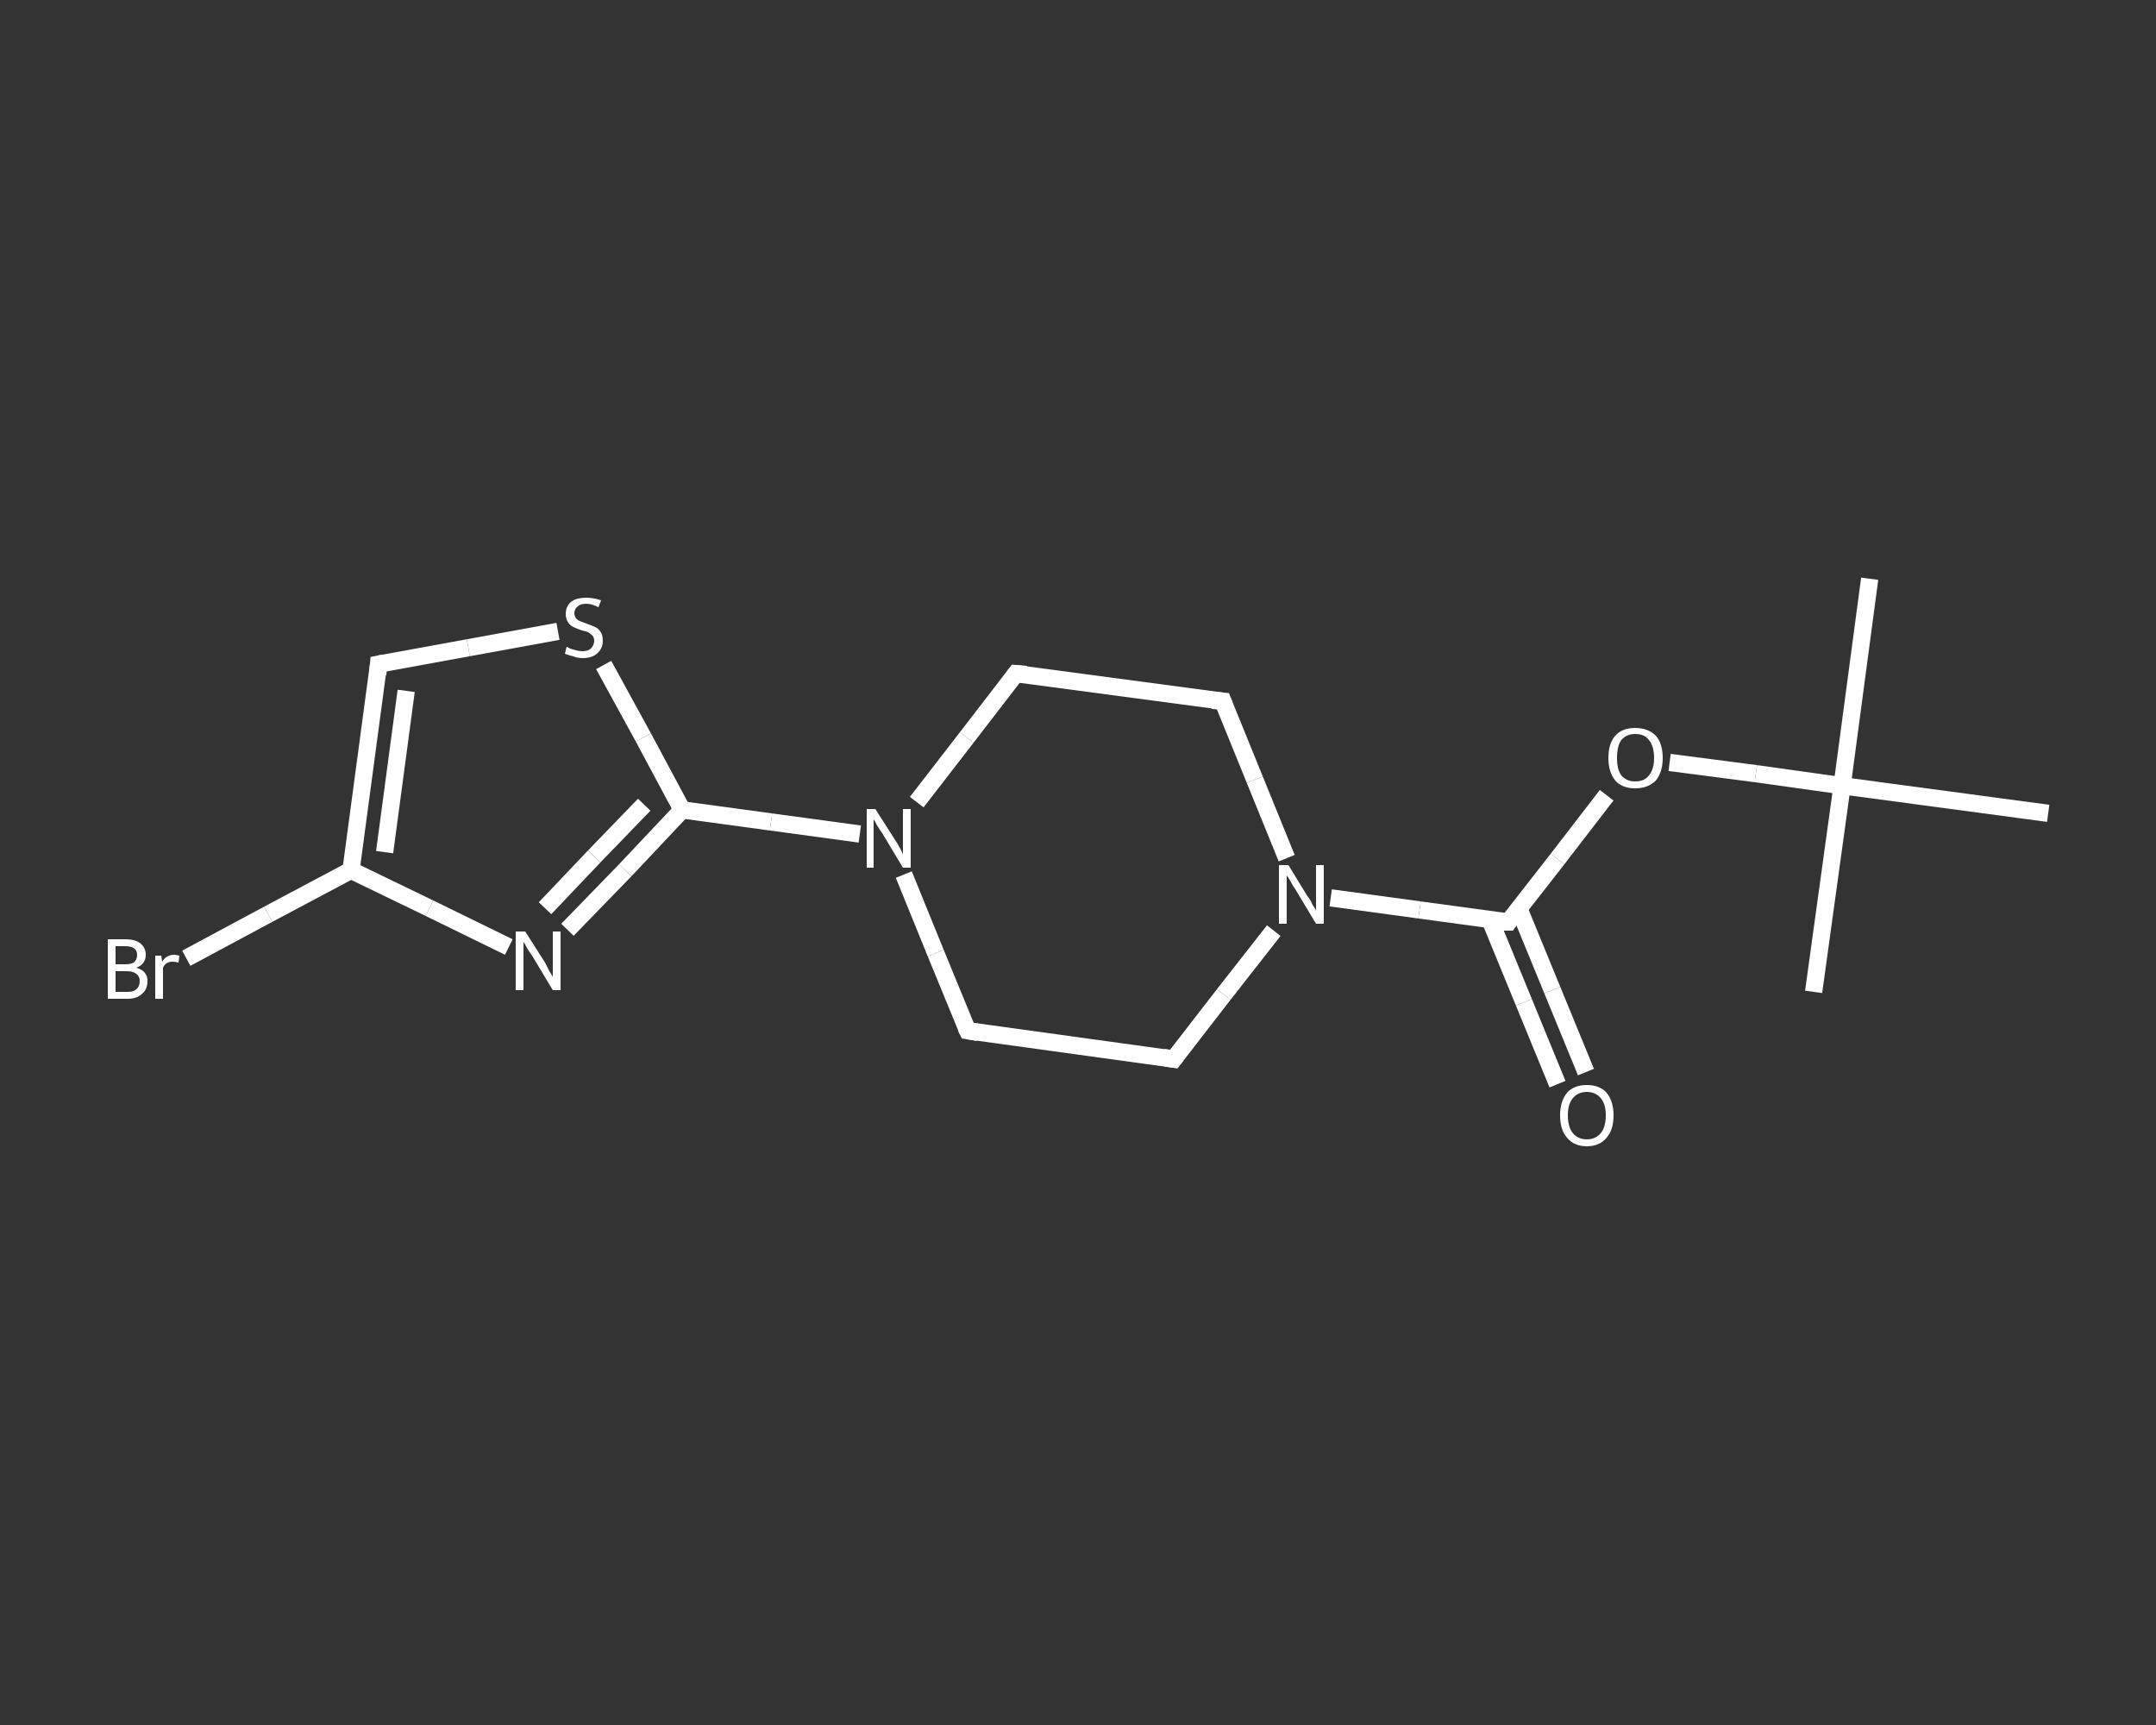 <?xml version='1.0' encoding='iso-8859-1'?>
<svg version='1.1' baseProfile='full'
              xmlns='http://www.w3.org/2000/svg'
                      xmlns:rdkit='http://www.rdkit.org/xml'
                      xmlns:xlink='http://www.w3.org/1999/xlink'
                  xml:space='preserve'
width='250px' height='200px' viewBox='0 0 250 200'>
<rect x="0" y="0" width="250" height="200" fill="#333333" stroke="none"/>
<!-- END OF HEADER -->
<rect style='opacity:1.0;fill:transparent;stroke:none' width='250.0' height='200.0' x='0.0' y='0.0'> </rect>
<path class='bond-0 atom-0 atom-1' d='M 216.8,67.1 L 213.6,91.1' style='fill:none;fill-rule:evenodd;stroke:#FFFFFF;stroke-width:2.0px;stroke-linecap:butt;stroke-linejoin:miter;stroke-opacity:1' />
<path class='bond-1 atom-1 atom-2' d='M 213.6,91.1 L 210.3,115.0' style='fill:none;fill-rule:evenodd;stroke:#FFFFFF;stroke-width:2.0px;stroke-linecap:butt;stroke-linejoin:miter;stroke-opacity:1' />
<path class='bond-2 atom-1 atom-3' d='M 213.6,91.1 L 237.5,94.3' style='fill:none;fill-rule:evenodd;stroke:#FFFFFF;stroke-width:2.0px;stroke-linecap:butt;stroke-linejoin:miter;stroke-opacity:1' />
<path class='bond-3 atom-1 atom-4' d='M 213.6,91.1 L 203.6,89.7' style='fill:none;fill-rule:evenodd;stroke:#FFFFFF;stroke-width:2.0px;stroke-linecap:butt;stroke-linejoin:miter;stroke-opacity:1' />
<path class='bond-3 atom-1 atom-4' d='M 203.6,89.7 L 193.6,88.4' style='fill:none;fill-rule:evenodd;stroke:#FFFFFF;stroke-width:2.0px;stroke-linecap:butt;stroke-linejoin:miter;stroke-opacity:1' />
<path class='bond-4 atom-4 atom-5' d='M 186.3,92.2 L 180.6,99.6' style='fill:none;fill-rule:evenodd;stroke:#FFFFFF;stroke-width:2.0px;stroke-linecap:butt;stroke-linejoin:miter;stroke-opacity:1' />
<path class='bond-4 atom-4 atom-5' d='M 180.6,99.6 L 174.9,106.9' style='fill:none;fill-rule:evenodd;stroke:#FFFFFF;stroke-width:2.0px;stroke-linecap:butt;stroke-linejoin:miter;stroke-opacity:1' />
<path class='bond-5 atom-5 atom-6' d='M 172.8,106.7 L 176.7,116.2' style='fill:none;fill-rule:evenodd;stroke:#FFFFFF;stroke-width:2.0px;stroke-linecap:butt;stroke-linejoin:miter;stroke-opacity:1' />
<path class='bond-5 atom-5 atom-6' d='M 176.7,116.2 L 180.6,125.7' style='fill:none;fill-rule:evenodd;stroke:#FFFFFF;stroke-width:2.0px;stroke-linecap:butt;stroke-linejoin:miter;stroke-opacity:1' />
<path class='bond-5 atom-5 atom-6' d='M 176.1,105.3 L 180.0,114.8' style='fill:none;fill-rule:evenodd;stroke:#FFFFFF;stroke-width:2.0px;stroke-linecap:butt;stroke-linejoin:miter;stroke-opacity:1' />
<path class='bond-5 atom-5 atom-6' d='M 180.0,114.8 L 183.9,124.3' style='fill:none;fill-rule:evenodd;stroke:#FFFFFF;stroke-width:2.0px;stroke-linecap:butt;stroke-linejoin:miter;stroke-opacity:1' />
<path class='bond-6 atom-5 atom-7' d='M 174.9,106.9 L 164.6,105.5' style='fill:none;fill-rule:evenodd;stroke:#FFFFFF;stroke-width:2.0px;stroke-linecap:butt;stroke-linejoin:miter;stroke-opacity:1' />
<path class='bond-6 atom-5 atom-7' d='M 164.6,105.5 L 154.3,104.1' style='fill:none;fill-rule:evenodd;stroke:#FFFFFF;stroke-width:2.0px;stroke-linecap:butt;stroke-linejoin:miter;stroke-opacity:1' />
<path class='bond-7 atom-7 atom-8' d='M 147.7,107.9 L 141.9,115.3' style='fill:none;fill-rule:evenodd;stroke:#FFFFFF;stroke-width:2.0px;stroke-linecap:butt;stroke-linejoin:miter;stroke-opacity:1' />
<path class='bond-7 atom-7 atom-8' d='M 141.9,115.3 L 136.1,122.8' style='fill:none;fill-rule:evenodd;stroke:#FFFFFF;stroke-width:2.0px;stroke-linecap:butt;stroke-linejoin:miter;stroke-opacity:1' />
<path class='bond-8 atom-8 atom-9' d='M 136.1,122.8 L 112.2,119.5' style='fill:none;fill-rule:evenodd;stroke:#FFFFFF;stroke-width:2.0px;stroke-linecap:butt;stroke-linejoin:miter;stroke-opacity:1' />
<path class='bond-9 atom-9 atom-10' d='M 112.2,119.5 L 108.5,110.5' style='fill:none;fill-rule:evenodd;stroke:#FFFFFF;stroke-width:2.0px;stroke-linecap:butt;stroke-linejoin:miter;stroke-opacity:1' />
<path class='bond-9 atom-9 atom-10' d='M 108.5,110.5 L 104.8,101.4' style='fill:none;fill-rule:evenodd;stroke:#FFFFFF;stroke-width:2.0px;stroke-linecap:butt;stroke-linejoin:miter;stroke-opacity:1' />
<path class='bond-10 atom-10 atom-11' d='M 99.7,96.7 L 89.4,95.3' style='fill:none;fill-rule:evenodd;stroke:#FFFFFF;stroke-width:2.0px;stroke-linecap:butt;stroke-linejoin:miter;stroke-opacity:1' />
<path class='bond-10 atom-10 atom-11' d='M 89.4,95.3 L 79.1,93.9' style='fill:none;fill-rule:evenodd;stroke:#FFFFFF;stroke-width:2.0px;stroke-linecap:butt;stroke-linejoin:miter;stroke-opacity:1' />
<path class='bond-11 atom-11 atom-12' d='M 79.1,93.9 L 72.5,100.9' style='fill:none;fill-rule:evenodd;stroke:#FFFFFF;stroke-width:2.0px;stroke-linecap:butt;stroke-linejoin:miter;stroke-opacity:1' />
<path class='bond-11 atom-11 atom-12' d='M 72.5,100.9 L 65.8,107.8' style='fill:none;fill-rule:evenodd;stroke:#FFFFFF;stroke-width:2.0px;stroke-linecap:butt;stroke-linejoin:miter;stroke-opacity:1' />
<path class='bond-11 atom-11 atom-12' d='M 74.7,93.3 L 68.9,99.3' style='fill:none;fill-rule:evenodd;stroke:#FFFFFF;stroke-width:2.0px;stroke-linecap:butt;stroke-linejoin:miter;stroke-opacity:1' />
<path class='bond-11 atom-11 atom-12' d='M 68.9,99.3 L 63.2,105.3' style='fill:none;fill-rule:evenodd;stroke:#FFFFFF;stroke-width:2.0px;stroke-linecap:butt;stroke-linejoin:miter;stroke-opacity:1' />
<path class='bond-12 atom-12 atom-13' d='M 59.0,109.8 L 49.8,105.3' style='fill:none;fill-rule:evenodd;stroke:#FFFFFF;stroke-width:2.0px;stroke-linecap:butt;stroke-linejoin:miter;stroke-opacity:1' />
<path class='bond-12 atom-12 atom-13' d='M 49.8,105.3 L 40.7,100.9' style='fill:none;fill-rule:evenodd;stroke:#FFFFFF;stroke-width:2.0px;stroke-linecap:butt;stroke-linejoin:miter;stroke-opacity:1' />
<path class='bond-13 atom-13 atom-14' d='M 40.7,100.9 L 31.1,106.0' style='fill:none;fill-rule:evenodd;stroke:#FFFFFF;stroke-width:2.0px;stroke-linecap:butt;stroke-linejoin:miter;stroke-opacity:1' />
<path class='bond-13 atom-13 atom-14' d='M 31.1,106.0 L 21.6,111.1' style='fill:none;fill-rule:evenodd;stroke:#FFFFFF;stroke-width:2.0px;stroke-linecap:butt;stroke-linejoin:miter;stroke-opacity:1' />
<path class='bond-14 atom-13 atom-15' d='M 40.7,100.9 L 43.9,77.0' style='fill:none;fill-rule:evenodd;stroke:#FFFFFF;stroke-width:2.0px;stroke-linecap:butt;stroke-linejoin:miter;stroke-opacity:1' />
<path class='bond-14 atom-13 atom-15' d='M 44.6,98.8 L 47.1,80.1' style='fill:none;fill-rule:evenodd;stroke:#FFFFFF;stroke-width:2.0px;stroke-linecap:butt;stroke-linejoin:miter;stroke-opacity:1' />
<path class='bond-15 atom-15 atom-16' d='M 43.9,77.0 L 54.3,75.1' style='fill:none;fill-rule:evenodd;stroke:#FFFFFF;stroke-width:2.0px;stroke-linecap:butt;stroke-linejoin:miter;stroke-opacity:1' />
<path class='bond-15 atom-15 atom-16' d='M 54.3,75.1 L 64.7,73.2' style='fill:none;fill-rule:evenodd;stroke:#FFFFFF;stroke-width:2.0px;stroke-linecap:butt;stroke-linejoin:miter;stroke-opacity:1' />
<path class='bond-16 atom-10 atom-17' d='M 106.3,93.0 L 112.1,85.5' style='fill:none;fill-rule:evenodd;stroke:#FFFFFF;stroke-width:2.0px;stroke-linecap:butt;stroke-linejoin:miter;stroke-opacity:1' />
<path class='bond-16 atom-10 atom-17' d='M 112.1,85.5 L 117.8,78.1' style='fill:none;fill-rule:evenodd;stroke:#FFFFFF;stroke-width:2.0px;stroke-linecap:butt;stroke-linejoin:miter;stroke-opacity:1' />
<path class='bond-17 atom-17 atom-18' d='M 117.8,78.1 L 141.8,81.3' style='fill:none;fill-rule:evenodd;stroke:#FFFFFF;stroke-width:2.0px;stroke-linecap:butt;stroke-linejoin:miter;stroke-opacity:1' />
<path class='bond-18 atom-18 atom-7' d='M 141.8,81.3 L 145.5,90.4' style='fill:none;fill-rule:evenodd;stroke:#FFFFFF;stroke-width:2.0px;stroke-linecap:butt;stroke-linejoin:miter;stroke-opacity:1' />
<path class='bond-18 atom-18 atom-7' d='M 145.5,90.4 L 149.2,99.5' style='fill:none;fill-rule:evenodd;stroke:#FFFFFF;stroke-width:2.0px;stroke-linecap:butt;stroke-linejoin:miter;stroke-opacity:1' />
<path class='bond-19 atom-16 atom-11' d='M 70.0,77.1 L 74.6,85.5' style='fill:none;fill-rule:evenodd;stroke:#FFFFFF;stroke-width:2.0px;stroke-linecap:butt;stroke-linejoin:miter;stroke-opacity:1' />
<path class='bond-19 atom-16 atom-11' d='M 74.6,85.5 L 79.1,93.9' style='fill:none;fill-rule:evenodd;stroke:#FFFFFF;stroke-width:2.0px;stroke-linecap:butt;stroke-linejoin:miter;stroke-opacity:1' />
<path d='M 175.1,106.6 L 174.9,106.9 L 174.3,106.9' style='fill:none;stroke:#FFFFFF;stroke-width:2.0px;stroke-linecap:butt;stroke-linejoin:miter;stroke-opacity:1;' />
<path d='M 136.4,122.4 L 136.1,122.8 L 134.9,122.6' style='fill:none;stroke:#FFFFFF;stroke-width:2.0px;stroke-linecap:butt;stroke-linejoin:miter;stroke-opacity:1;' />
<path d='M 113.4,119.7 L 112.2,119.5 L 112.0,119.1' style='fill:none;stroke:#FFFFFF;stroke-width:2.0px;stroke-linecap:butt;stroke-linejoin:miter;stroke-opacity:1;' />
<path d='M 43.8,78.2 L 43.9,77.0 L 44.4,76.9' style='fill:none;stroke:#FFFFFF;stroke-width:2.0px;stroke-linecap:butt;stroke-linejoin:miter;stroke-opacity:1;' />
<path d='M 117.5,78.5 L 117.8,78.1 L 119.0,78.2' style='fill:none;stroke:#FFFFFF;stroke-width:2.0px;stroke-linecap:butt;stroke-linejoin:miter;stroke-opacity:1;' />
<path d='M 140.6,81.2 L 141.8,81.3 L 142.0,81.8' style='fill:none;stroke:#FFFFFF;stroke-width:2.0px;stroke-linecap:butt;stroke-linejoin:miter;stroke-opacity:1;' />
<path class='atom-4' d='M 186.5 87.9
Q 186.5 86.2, 187.3 85.3
Q 188.1 84.4, 189.6 84.4
Q 191.1 84.4, 192.0 85.3
Q 192.8 86.2, 192.8 87.9
Q 192.8 89.5, 192.0 90.5
Q 191.1 91.4, 189.6 91.4
Q 188.1 91.4, 187.3 90.5
Q 186.5 89.5, 186.5 87.9
M 189.6 90.6
Q 190.7 90.6, 191.2 89.9
Q 191.8 89.2, 191.8 87.9
Q 191.8 86.5, 191.2 85.8
Q 190.7 85.1, 189.6 85.1
Q 188.6 85.1, 188.0 85.8
Q 187.5 86.5, 187.5 87.9
Q 187.5 89.2, 188.0 89.9
Q 188.6 90.6, 189.6 90.6
' fill='#FFFFFF'/>
<path class='atom-6' d='M 180.9 129.3
Q 180.9 127.7, 181.7 126.7
Q 182.5 125.8, 184.0 125.8
Q 185.5 125.8, 186.3 126.7
Q 187.1 127.7, 187.1 129.3
Q 187.1 131.0, 186.3 131.9
Q 185.5 132.9, 184.0 132.9
Q 182.5 132.9, 181.7 131.9
Q 180.9 131.0, 180.9 129.3
M 184.0 132.1
Q 185.0 132.1, 185.6 131.4
Q 186.2 130.7, 186.2 129.3
Q 186.2 128.0, 185.6 127.3
Q 185.0 126.6, 184.0 126.6
Q 183.0 126.6, 182.4 127.3
Q 181.8 128.0, 181.8 129.3
Q 181.8 130.7, 182.4 131.4
Q 183.0 132.1, 184.0 132.1
' fill='#FFFFFF'/>
<path class='atom-7' d='M 149.4 100.3
L 151.6 103.9
Q 151.9 104.2, 152.2 104.9
Q 152.6 105.5, 152.6 105.6
L 152.6 100.3
L 153.5 100.3
L 153.5 107.1
L 152.6 107.1
L 150.2 103.1
Q 149.9 102.7, 149.6 102.1
Q 149.3 101.6, 149.2 101.5
L 149.2 107.1
L 148.3 107.1
L 148.3 100.3
L 149.4 100.3
' fill='#FFFFFF'/>
<path class='atom-10' d='M 101.5 93.8
L 103.8 97.4
Q 104.0 97.7, 104.4 98.4
Q 104.7 99.0, 104.7 99.1
L 104.7 93.8
L 105.6 93.8
L 105.6 100.6
L 104.7 100.6
L 102.3 96.6
Q 102.0 96.2, 101.7 95.7
Q 101.4 95.1, 101.3 95.0
L 101.3 100.6
L 100.5 100.6
L 100.5 93.8
L 101.5 93.8
' fill='#FFFFFF'/>
<path class='atom-12' d='M 60.9 108.0
L 63.2 111.6
Q 63.4 112.0, 63.7 112.6
Q 64.1 113.2, 64.1 113.3
L 64.1 108.0
L 65.0 108.0
L 65.0 114.8
L 64.1 114.8
L 61.7 110.8
Q 61.4 110.4, 61.1 109.9
Q 60.8 109.3, 60.7 109.2
L 60.7 114.8
L 59.8 114.8
L 59.8 108.0
L 60.9 108.0
' fill='#FFFFFF'/>
<path class='atom-14' d='M 15.8 112.2
Q 16.5 112.4, 16.8 112.8
Q 17.1 113.2, 17.1 113.7
Q 17.1 114.7, 16.5 115.2
Q 15.9 115.8, 14.8 115.8
L 12.5 115.8
L 12.5 108.9
L 14.5 108.9
Q 15.7 108.9, 16.3 109.4
Q 16.9 109.9, 16.9 110.7
Q 16.9 111.8, 15.8 112.2
M 13.4 109.7
L 13.4 111.8
L 14.5 111.8
Q 15.2 111.8, 15.5 111.6
Q 15.9 111.3, 15.9 110.7
Q 15.9 109.7, 14.5 109.7
L 13.4 109.7
M 14.8 115.0
Q 15.5 115.0, 15.8 114.7
Q 16.2 114.4, 16.2 113.7
Q 16.2 113.2, 15.8 112.9
Q 15.4 112.6, 14.7 112.6
L 13.4 112.6
L 13.4 115.0
L 14.8 115.0
' fill='#FFFFFF'/>
<path class='atom-14' d='M 18.7 110.8
L 18.8 111.5
Q 19.3 110.7, 20.2 110.7
Q 20.4 110.7, 20.8 110.8
L 20.7 111.6
Q 20.3 111.5, 20.0 111.5
Q 19.6 111.5, 19.3 111.7
Q 19.1 111.8, 18.9 112.2
L 18.9 115.8
L 18.0 115.8
L 18.0 110.8
L 18.7 110.8
' fill='#FFFFFF'/>
<path class='atom-16' d='M 65.7 75.0
Q 65.8 75.0, 66.1 75.2
Q 66.5 75.3, 66.8 75.4
Q 67.2 75.5, 67.5 75.5
Q 68.2 75.5, 68.5 75.2
Q 68.9 74.8, 68.9 74.3
Q 68.9 73.9, 68.7 73.7
Q 68.5 73.5, 68.2 73.3
Q 68.0 73.2, 67.5 73.1
Q 66.9 72.9, 66.5 72.7
Q 66.1 72.5, 65.9 72.2
Q 65.6 71.8, 65.6 71.2
Q 65.6 70.3, 66.2 69.8
Q 66.8 69.3, 68.0 69.3
Q 68.8 69.3, 69.7 69.6
L 69.4 70.4
Q 68.6 70.0, 68.0 70.0
Q 67.3 70.0, 67.0 70.3
Q 66.6 70.6, 66.6 71.1
Q 66.6 71.4, 66.8 71.7
Q 67.0 71.9, 67.2 72.0
Q 67.5 72.1, 68.0 72.3
Q 68.6 72.5, 69.0 72.7
Q 69.3 72.8, 69.6 73.2
Q 69.9 73.6, 69.9 74.3
Q 69.9 75.2, 69.2 75.8
Q 68.6 76.3, 67.6 76.3
Q 66.9 76.3, 66.5 76.1
Q 66.0 76.0, 65.5 75.8
L 65.7 75.0
' fill='#FFFFFF'/>
</svg>
